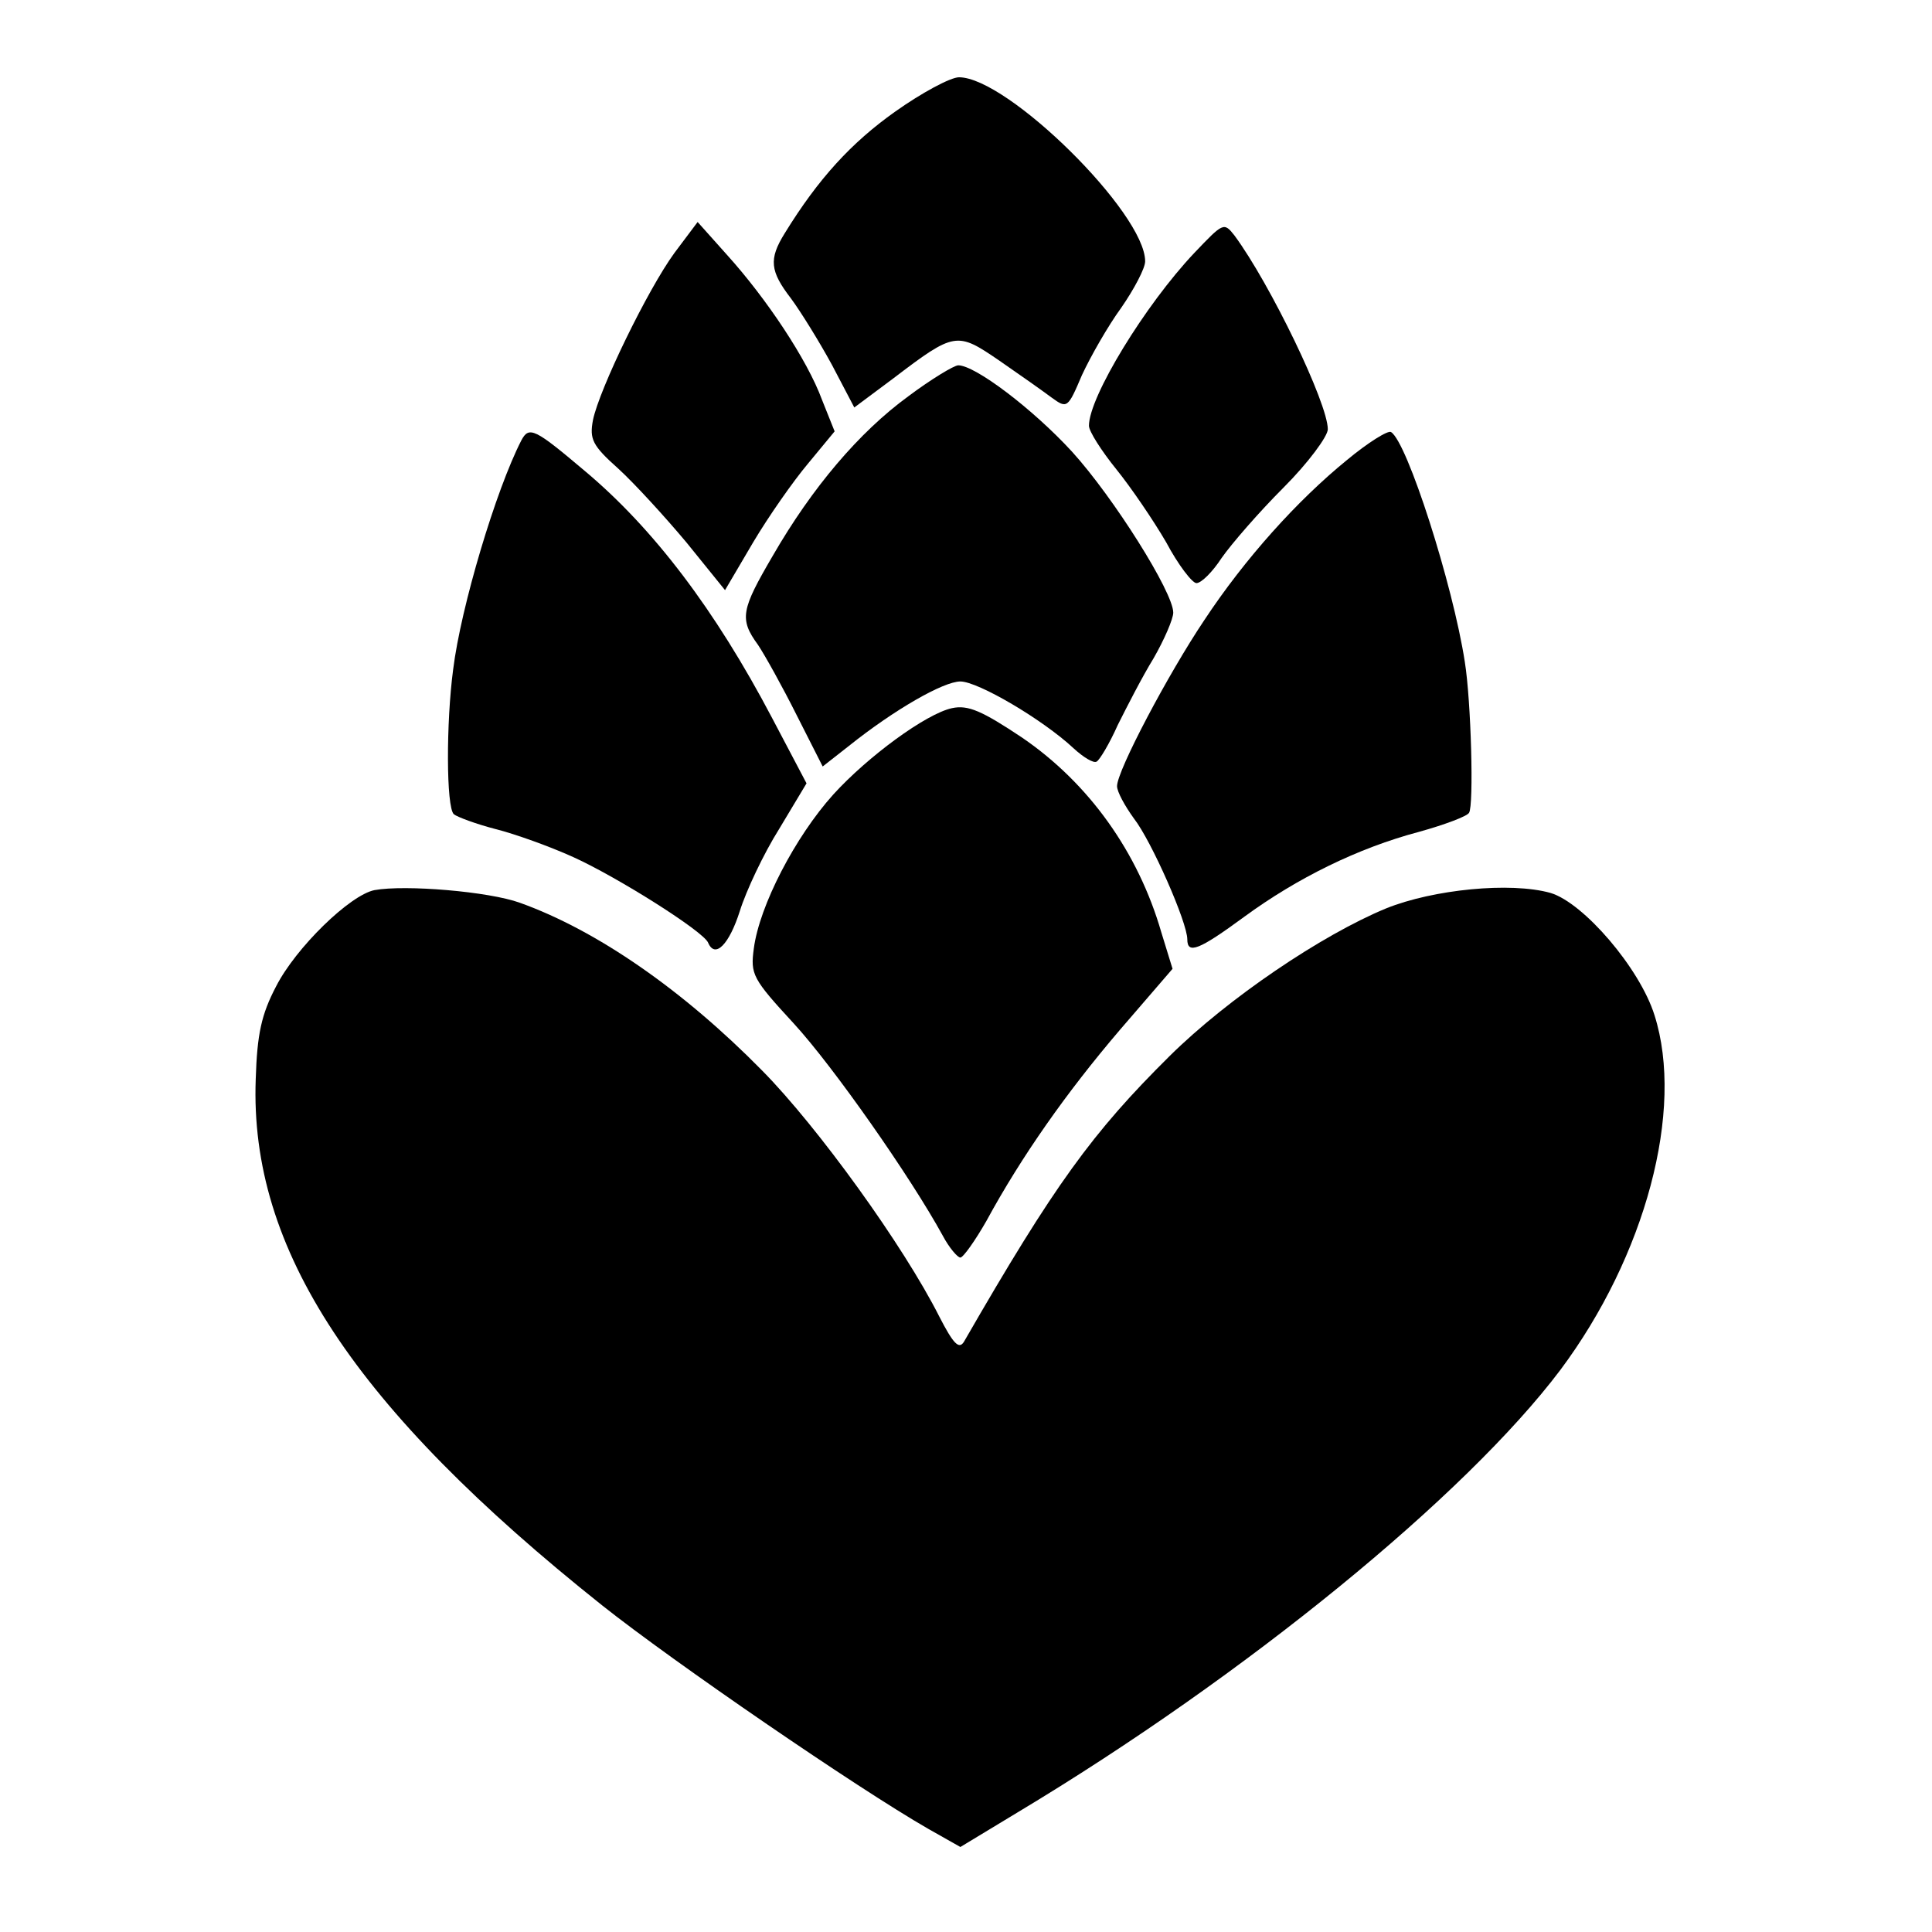<?xml version="1.0" standalone="no"?>
<!DOCTYPE svg PUBLIC "-//W3C//DTD SVG 20010904//EN"
 "http://www.w3.org/TR/2001/REC-SVG-20010904/DTD/svg10.dtd">
<svg version="1.0" xmlns="http://www.w3.org/2000/svg"
 width="275pt" height="275pt" viewBox="0 0 275 275"
 preserveAspectRatio="xMidYMid meet">
<g transform="translate(0,275) scale(0.1,-0.1)"
fill="#000000" stroke="none">
<path d="M1274 2591 c-62 -44 -109 -95 -157 -173 -23 -37 -21 -54 9 -93 14
-19 40 -61 58 -94 l32 -61 55 41 c88 67 91 67 151 26 29 -20 63 -44 75 -53 22
-16 23 -15 43 32 12 26 37 70 56 96 18 26 34 56 34 66 0 69 -196 262 -265 262
-12 0 -53 -22 -91 -49z"/>
<path d="M960 2390 c-38 -52 -107 -194 -116 -238 -5 -27 -1 -36 36 -69 23 -21
66 -68 97 -105 l55 -68 40 68 c22 37 57 87 78 112 l38 46 -18 45 c-21 57 -79
144 -135 206 l-42 47 -33 -44z"/>
<path d="M1700 2390 c-70 -74 -150 -205 -150 -246 0 -8 18 -36 39 -62 21 -26
53 -73 71 -104 17 -32 37 -58 43 -58 7 0 23 16 36 36 14 20 53 65 88 100 35
35 63 73 63 83 0 37 -82 207 -133 276 -15 19 -16 18 -57 -25z"/>
<path d="M1293 2186 c-70 -51 -137 -130 -193 -227 -45 -77 -48 -90 -21 -127
10 -15 35 -60 55 -100 l37 -73 37 29 c65 52 135 92 159 92 25 0 117 -54 161
-95 14 -13 29 -22 33 -19 4 2 18 25 30 52 13 26 35 69 51 95 15 26 28 56 28
65 0 29 -85 164 -144 229 -56 61 -138 123 -162 123 -6 0 -39 -20 -71 -44z"/>
<path d="M742 2123 c-36 -70 -86 -237 -97 -326 -10 -75 -10 -196 1 -206 5 -4
32 -14 59 -21 28 -7 78 -25 111 -40 62 -28 186 -106 192 -122 10 -23 30 -2 45
45 9 29 34 82 56 117 l39 65 -49 93 c-81 154 -169 270 -267 352 -71 60 -79 64
-90 43z"/>
<path d="M1917 2095 c-70 -57 -145 -140 -203 -228 -51 -76 -124 -214 -124
-236 0 -8 11 -28 24 -46 25 -32 76 -148 76 -172 0 -22 17 -15 81 32 75 55 162
98 249 121 36 10 68 22 71 27 7 10 3 159 -6 215 -17 110 -82 313 -105 327 -4
3 -33 -15 -63 -40z"/>
<path d="M1355 1742 c-37 -8 -120 -69 -169 -123 -54 -60 -105 -158 -113 -219
-5 -37 -2 -43 57 -107 56 -61 166 -218 212 -302 9 -17 21 -31 25 -31 4 0 21
24 37 52 50 92 114 183 190 272 l75 87 -16 52 c-33 114 -103 212 -198 277 -57
38 -77 47 -100 42z"/>
<path d="M533 1483 c-35 -7 -112 -82 -140 -137 -21 -40 -27 -68 -29 -132 -9
-242 140 -468 493 -749 102 -81 363 -260 464 -318 l46 -26 81 49 c325 195 638
451 773 630 121 162 177 370 134 505 -21 67 -101 160 -148 174 -57 16 -167 5
-234 -22 -92 -38 -225 -128 -308 -210 -110 -109 -164 -183 -293 -407 -7 -11
-15 -3 -35 36 -51 101 -173 270 -252 350 -113 115 -236 200 -345 239 -44 16
-163 26 -207 18z"/>
</g>
</svg>

